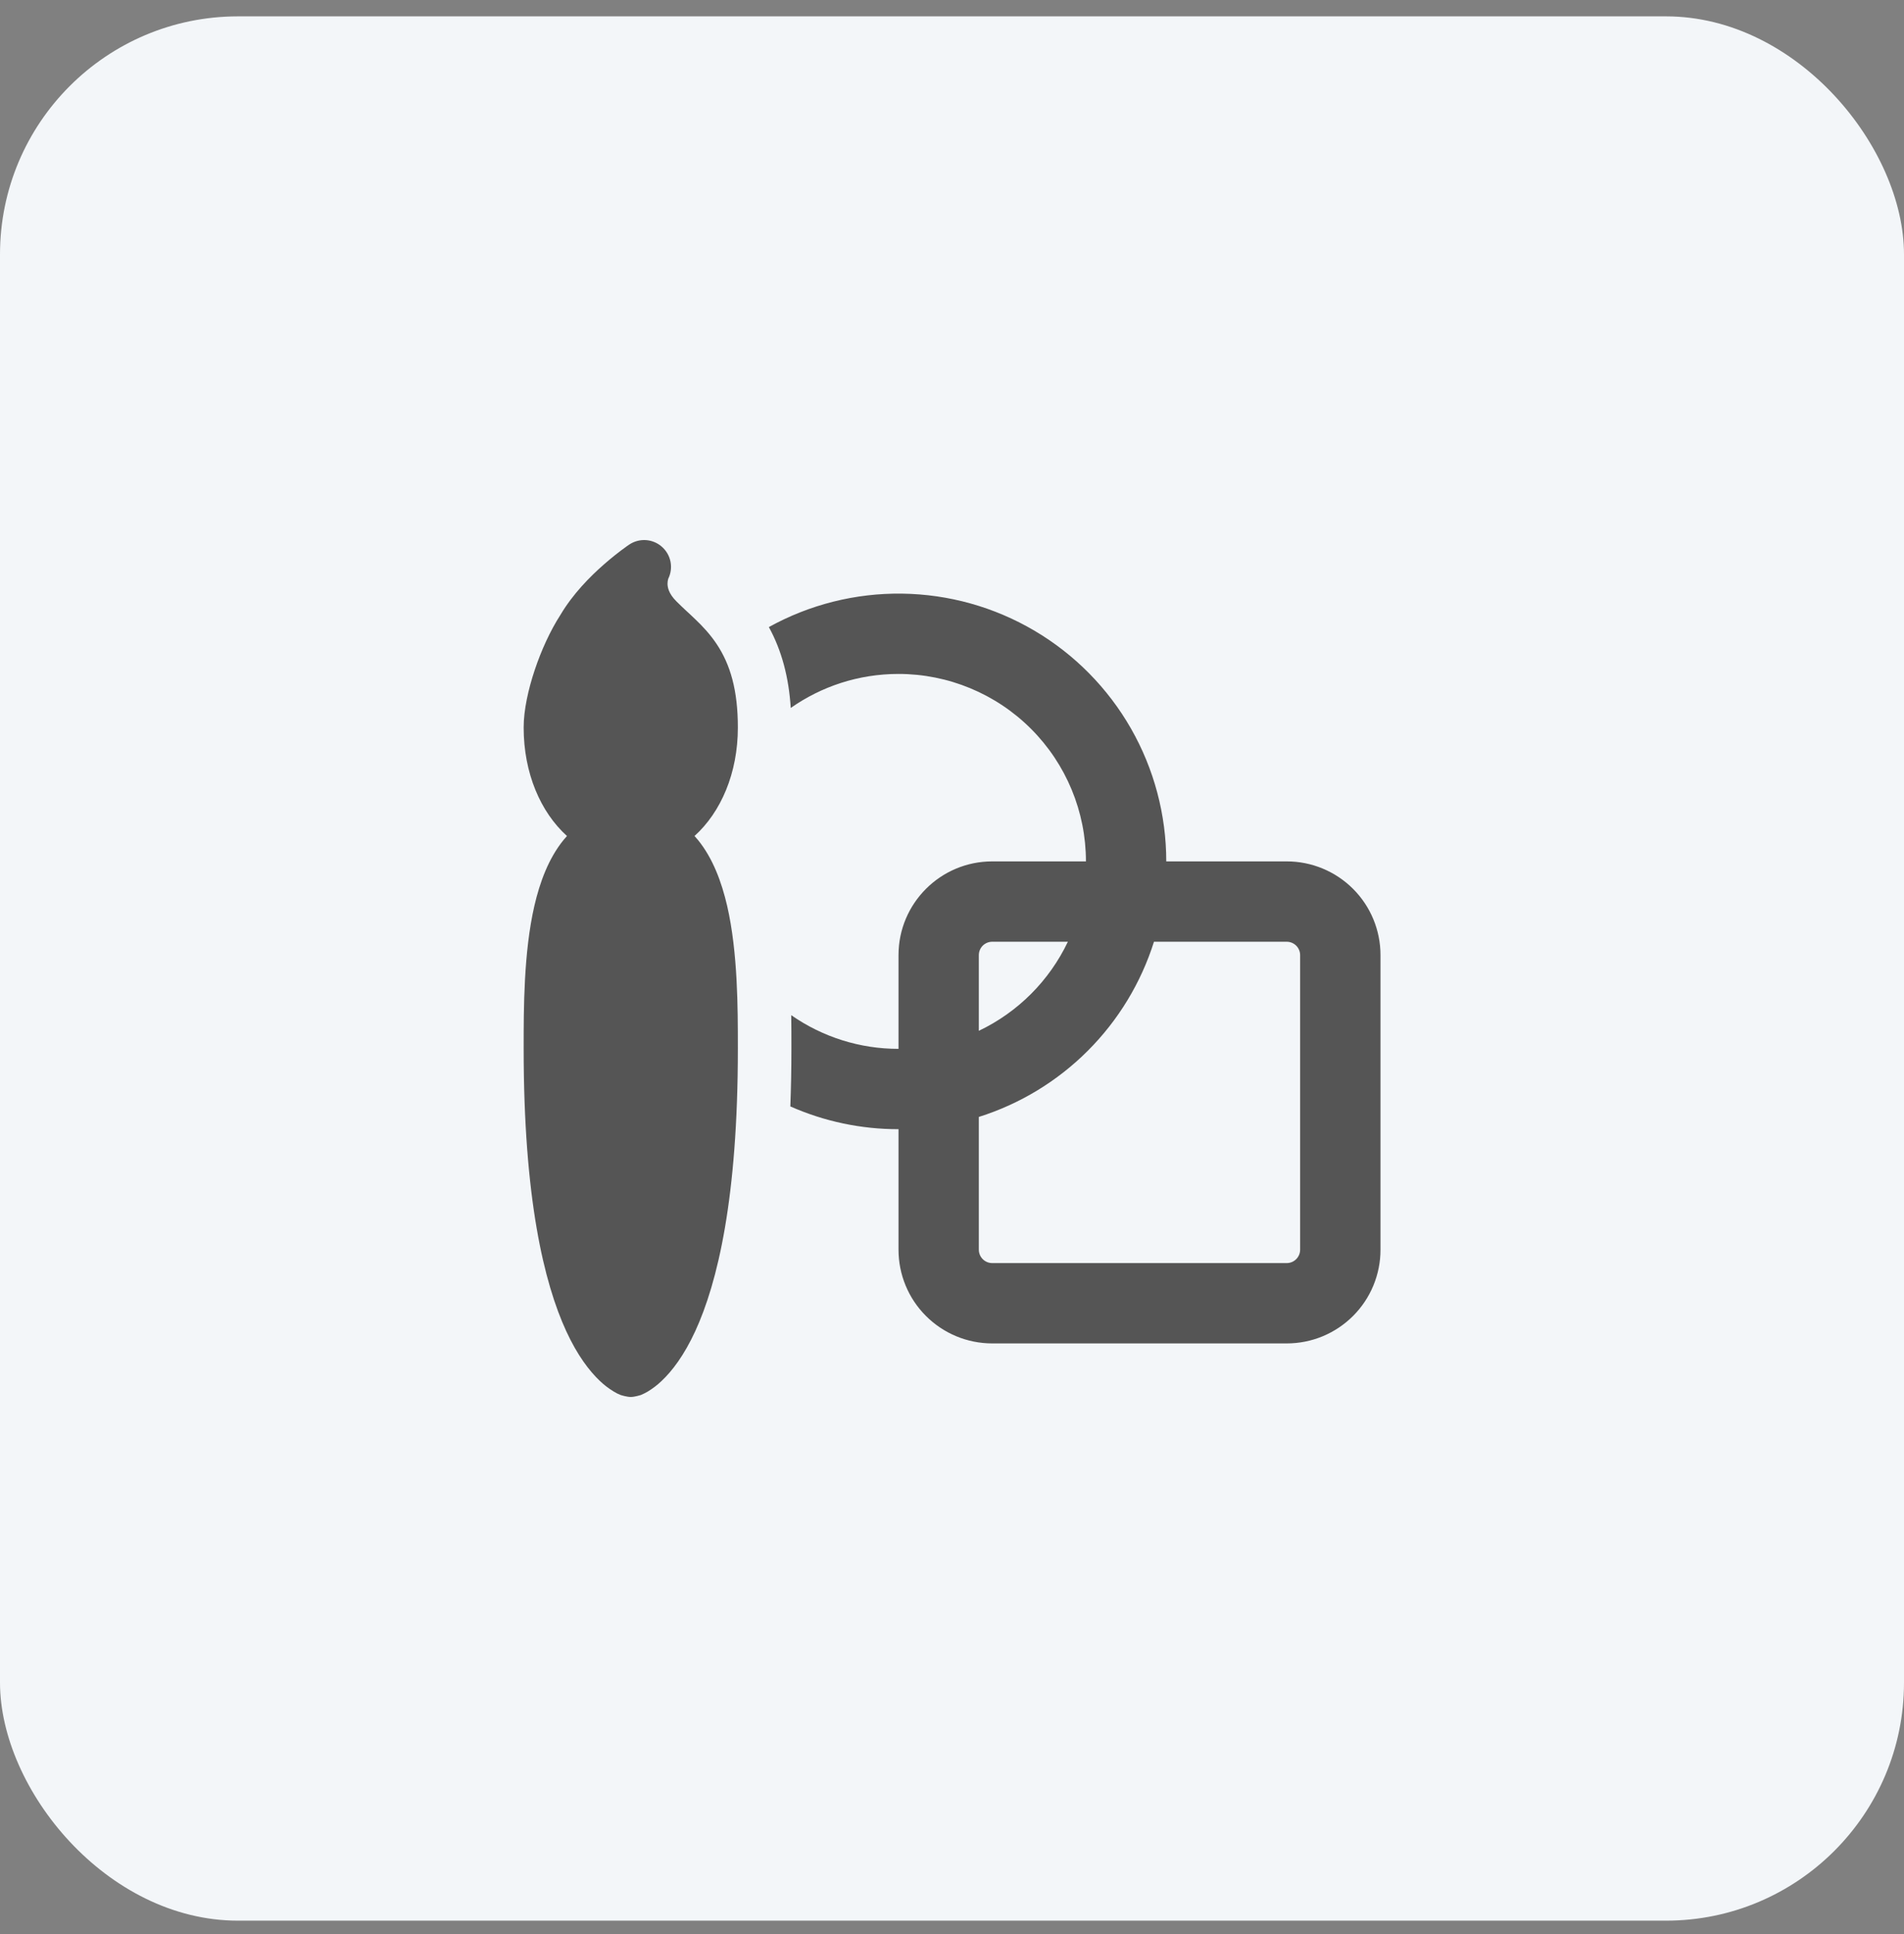 <svg width="64" height="65" viewBox="0 0 64 65" fill="none" xmlns="http://www.w3.org/2000/svg">
<rect x="0" y="0" width="64" height="65" fill="#808080" stroke="none"/>
<rect y="0.55" width="64" height="64" rx="8" fill="#F3F6F9"/>
<path d="M30.202 22.65C28.853 22.65 27.606 23.073 26.58 23.793C26.513 22.762 26.278 21.867 25.844 21.075C27.214 20.317 28.758 19.929 30.324 19.951C31.89 19.972 33.423 20.401 34.772 21.197C36.121 21.992 37.239 23.126 38.016 24.485C38.793 25.845 39.202 27.384 39.202 28.95H43.253C44.089 28.95 44.889 29.282 45.48 29.872C46.071 30.462 46.403 31.263 46.403 32.098V41.998C46.404 42.412 46.322 42.822 46.164 43.205C46.006 43.587 45.773 43.935 45.481 44.227C45.188 44.52 44.84 44.752 44.458 44.911C44.075 45.069 43.666 45.15 43.252 45.15H33.352C32.516 45.15 31.715 44.818 31.124 44.227C30.533 43.637 30.202 42.836 30.202 42V37.95C28.95 37.952 27.711 37.691 26.566 37.185C26.589 36.573 26.602 35.931 26.602 35.25V35.139C26.602 34.838 26.602 34.492 26.596 34.118C27.653 34.856 28.912 35.252 30.202 35.25V32.1C30.202 30.361 31.613 28.95 33.352 28.95H36.502C36.502 27.279 35.838 25.677 34.656 24.495C33.475 23.314 31.872 22.65 30.202 22.65ZM38.789 31.65C38.353 33.032 37.59 34.289 36.565 35.314C35.541 36.339 34.284 37.102 32.902 37.538V42C32.902 42.248 33.103 42.45 33.352 42.45H43.252C43.371 42.45 43.485 42.403 43.57 42.318C43.654 42.234 43.702 42.119 43.702 42V32.1C43.702 31.981 43.654 31.866 43.57 31.782C43.485 31.698 43.371 31.65 43.252 31.65H38.789ZM35.895 31.65H33.352C33.232 31.65 33.118 31.698 33.033 31.782C32.949 31.866 32.902 31.981 32.902 32.1V34.644C34.214 34.019 35.27 32.962 35.895 31.65ZM22.247 18.375C22.397 18.506 22.499 18.682 22.538 18.877C22.576 19.072 22.55 19.273 22.462 19.451C22.446 19.504 22.438 19.559 22.438 19.613C22.438 19.727 22.467 19.943 22.739 20.213C22.87 20.344 22.971 20.438 23.081 20.541C23.171 20.623 23.266 20.71 23.387 20.828C23.621 21.052 23.867 21.314 24.089 21.644C24.548 22.333 24.802 23.195 24.802 24.45C24.802 25.985 24.233 27.294 23.345 28.097L23.461 28.23C23.965 28.849 24.258 29.652 24.442 30.444C24.802 32.01 24.802 33.893 24.802 35.205V35.25C24.802 40.267 24.119 43.112 23.369 44.74C22.991 45.559 22.589 46.081 22.242 46.408C22.101 46.544 21.945 46.663 21.778 46.765C21.701 46.811 21.621 46.851 21.538 46.885C21.538 46.885 21.335 46.95 21.202 46.95C21.068 46.95 20.865 46.885 20.865 46.885C20.781 46.853 20.701 46.813 20.626 46.765C20.458 46.663 20.302 46.544 20.161 46.408C19.814 46.079 19.412 45.559 19.034 44.74C18.284 43.112 17.602 40.267 17.602 35.25V35.205C17.602 33.891 17.602 32.01 17.962 30.444C18.145 29.652 18.439 28.849 18.943 28.23C18.979 28.185 19.018 28.14 19.058 28.097C18.17 27.294 17.602 25.985 17.602 24.45C17.602 23.863 17.758 23.163 17.974 22.517C18.19 21.869 18.493 21.199 18.842 20.659C19.258 19.957 19.843 19.369 20.296 18.973C20.545 18.754 20.804 18.548 21.074 18.355L21.153 18.301C21.318 18.191 21.515 18.139 21.713 18.152C21.911 18.166 22.099 18.244 22.247 18.375Z" fill="#555555"/>
</svg>
